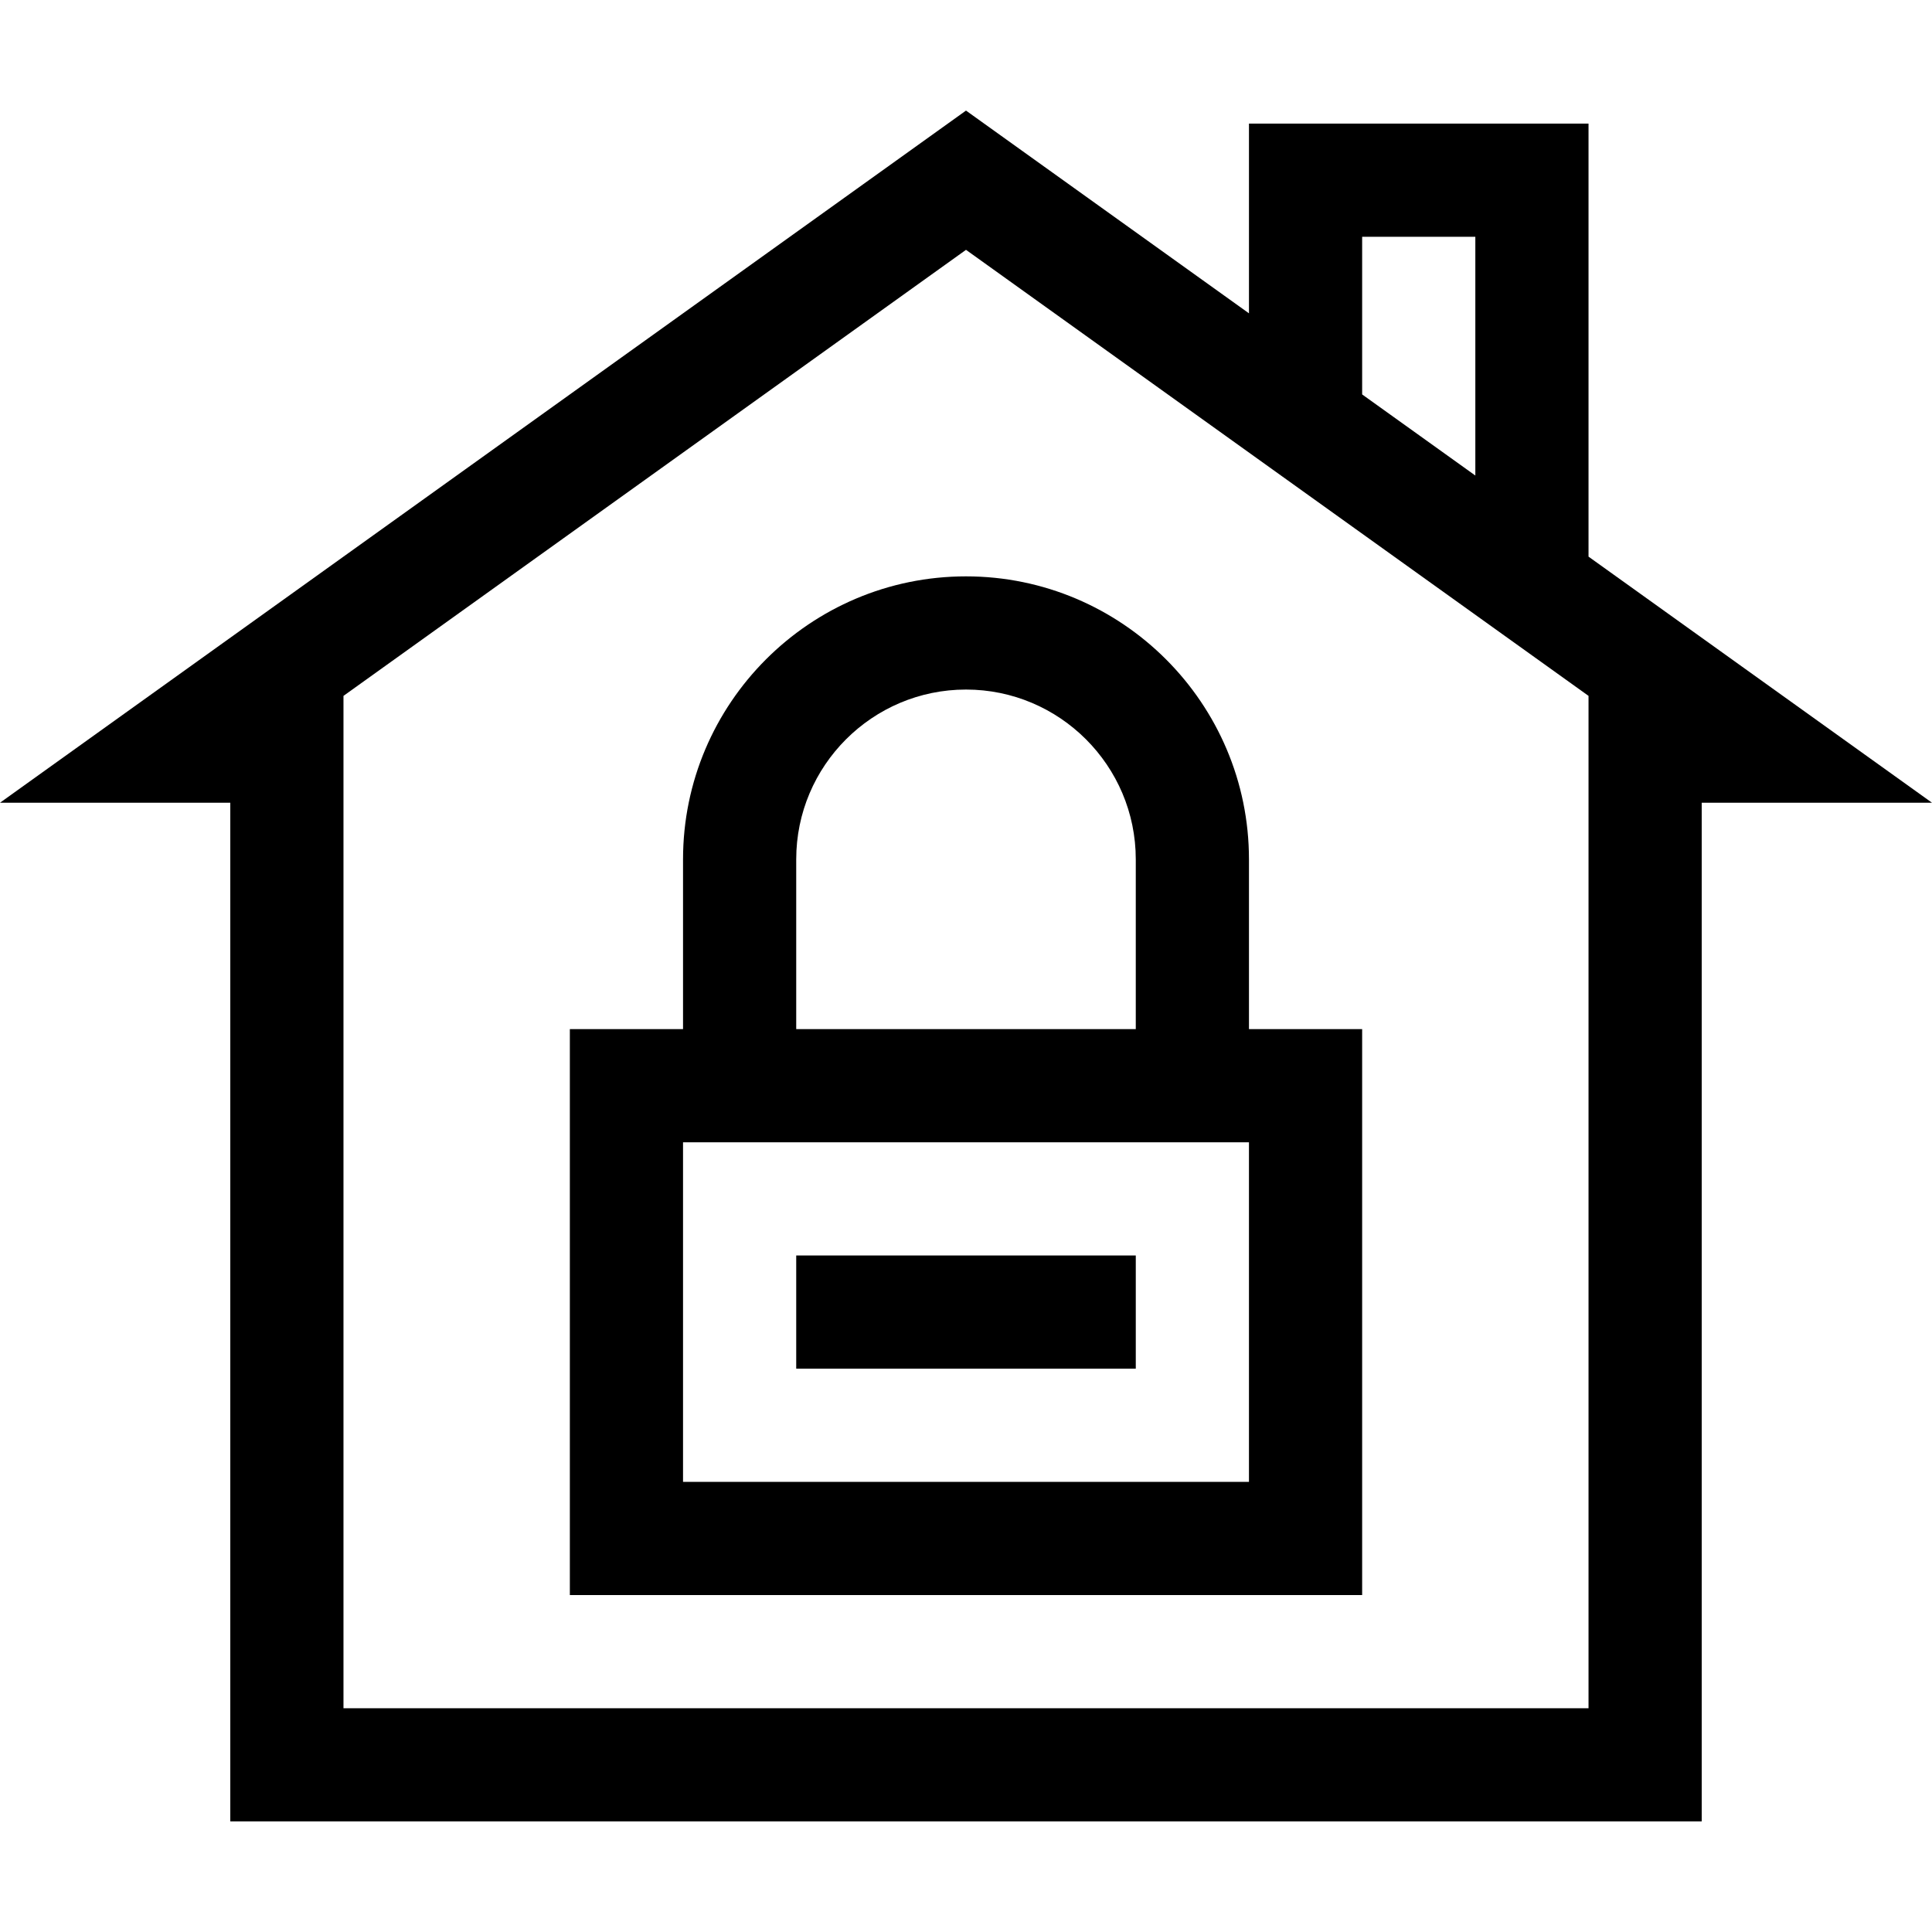<svg id="Capa_1" enable-background="new 0 0 512.078 512.078" height="512" viewBox="0 0 512.078 512.078" width="512" xmlns="http://www.w3.org/2000/svg"><g><path d="m181.039 227.766v45h-30v150h210v-150h-30v-45c0-41.355-33.645-75-75-75s-75 33.645-75 75zm150 165h-150v-90h150zm-30-165v45h-90v-45c0-24.813 20.187-45 45-45s45 20.187 45 45z"/><path d="m211.039 332.766h90v30h-90z"/><path d="m421.039 147.536v-114.77h-90v50.284l-75-53.738-256.039 183.454h61.039v270h390v-270h61.039zm-60-84.77h30v63.275l-30-21.495zm60 390h-330v-268.324l165-118.223 165 118.223z"/></g></svg>